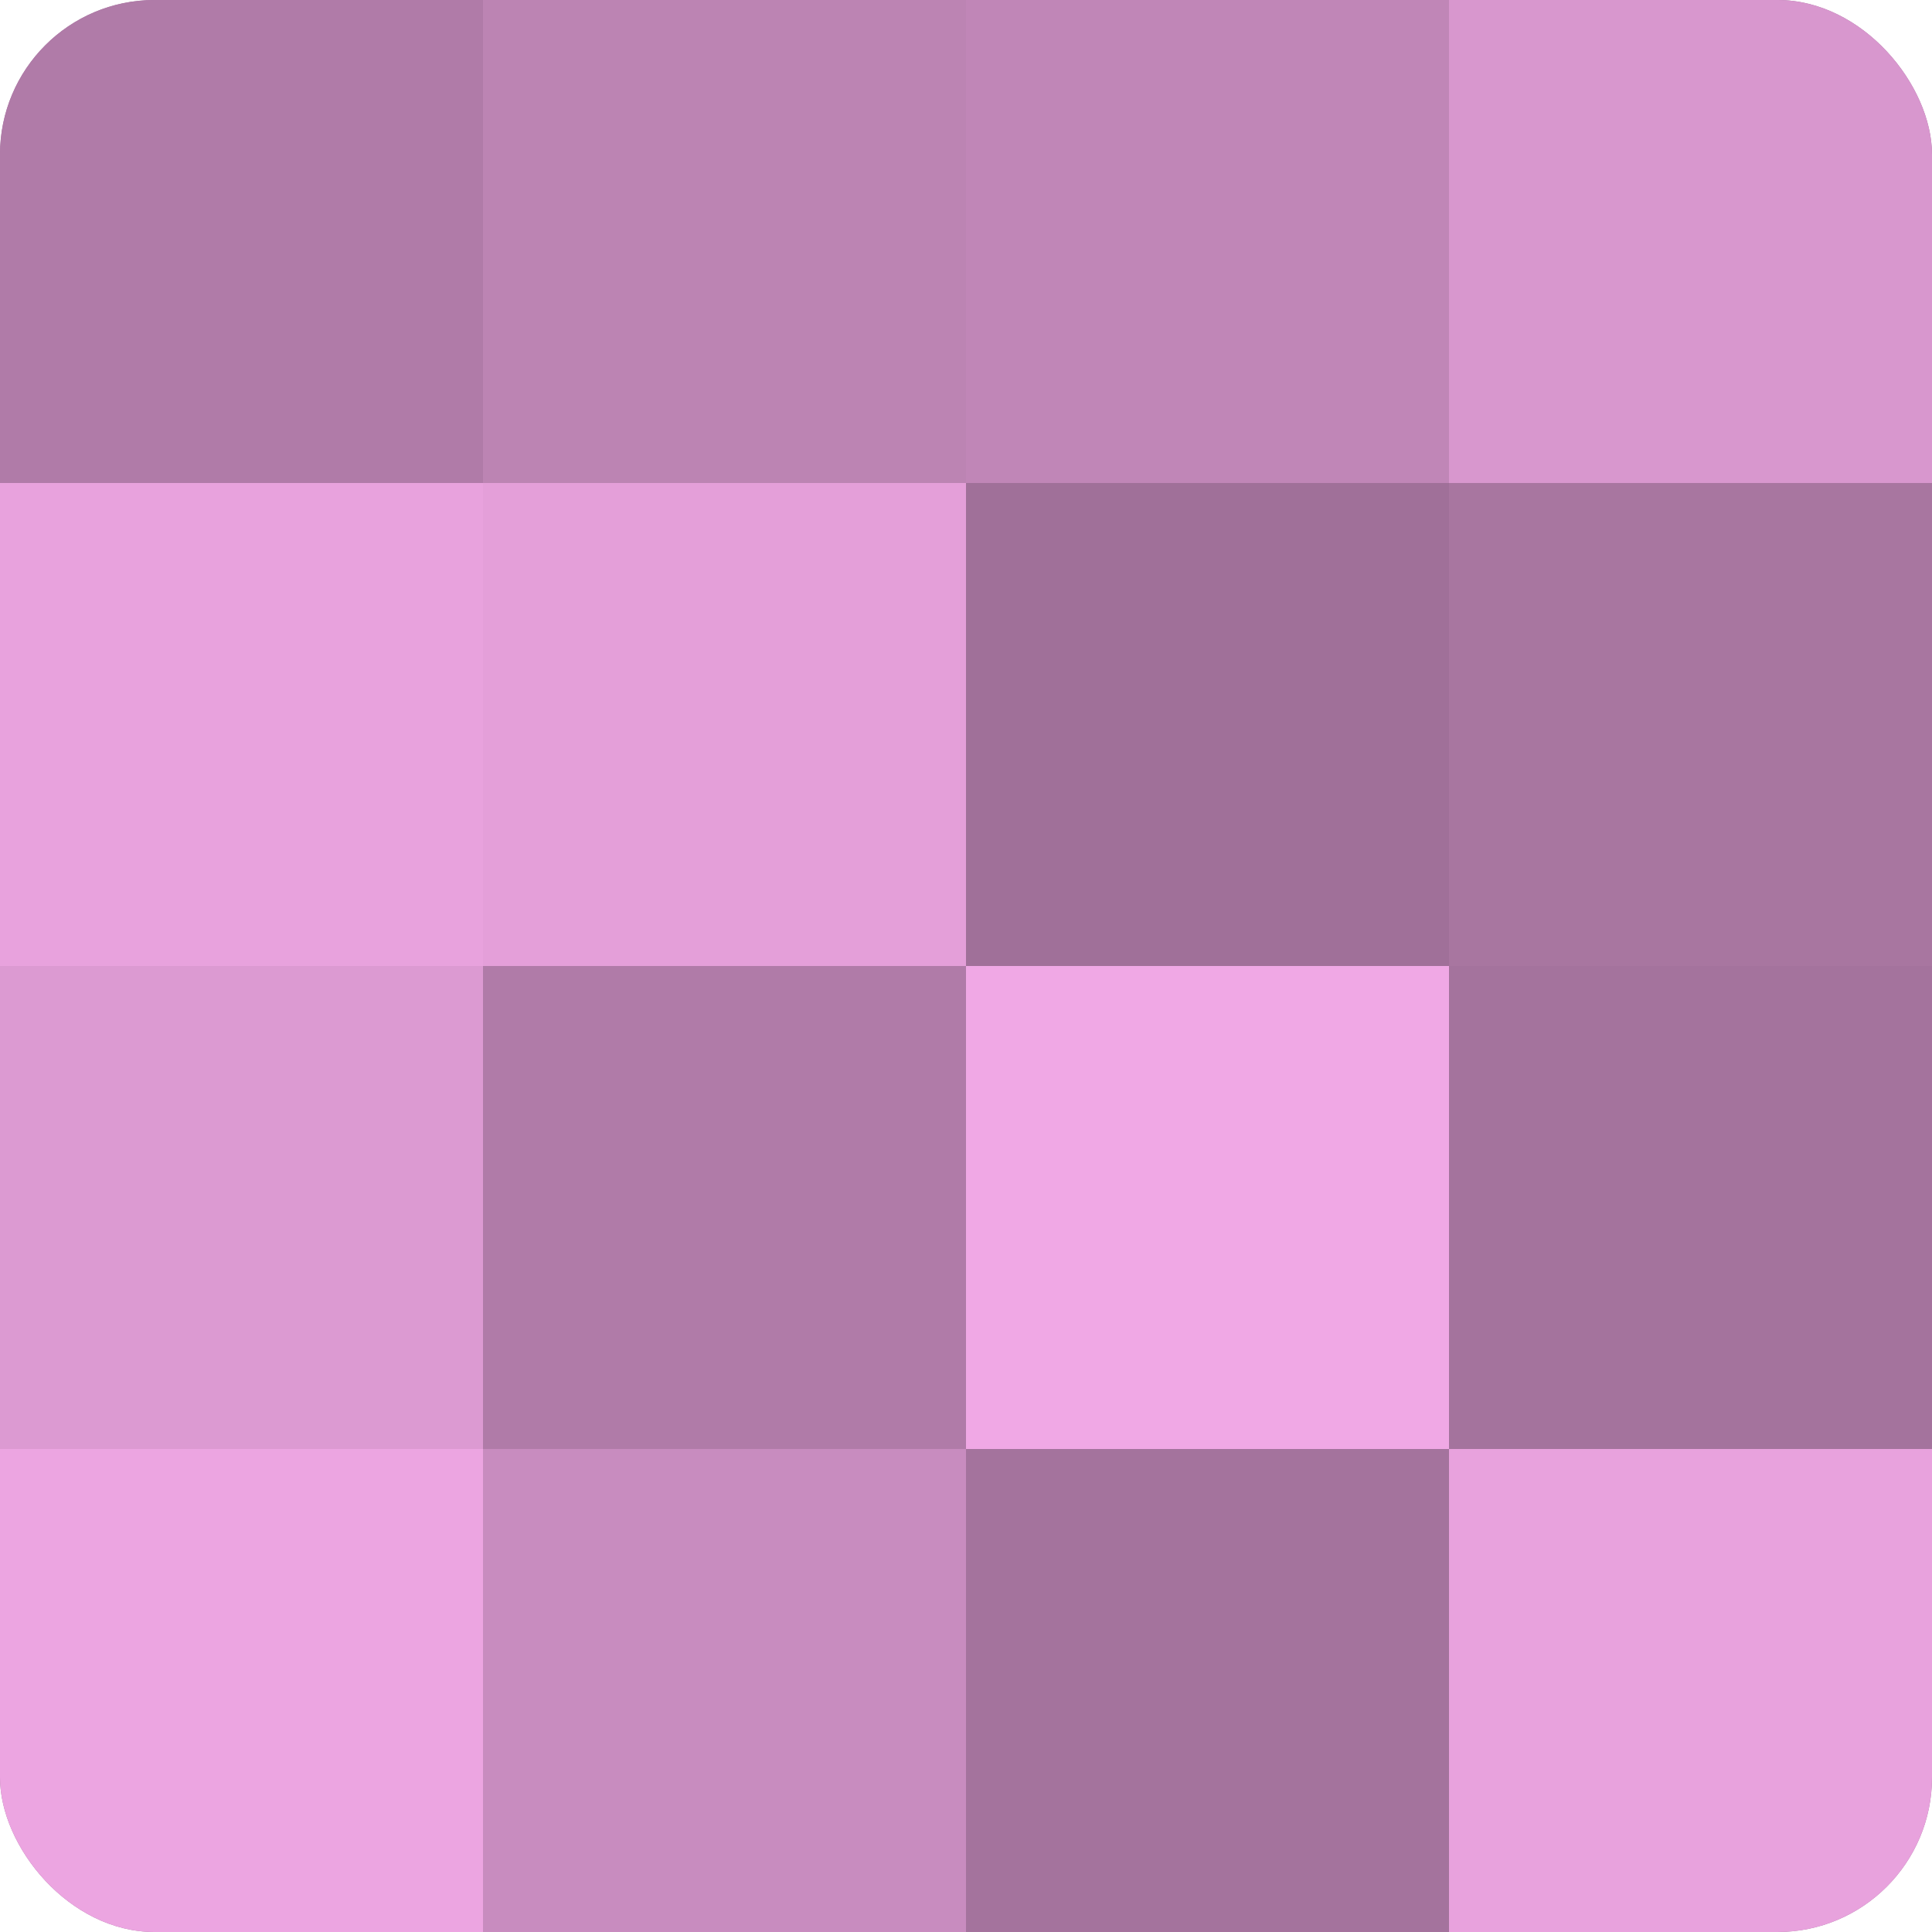 <?xml version="1.0" encoding="UTF-8"?>
<svg xmlns="http://www.w3.org/2000/svg" width="60" height="60" viewBox="0 0 100 100" preserveAspectRatio="xMidYMid meet"><defs><clipPath id="c" width="100" height="100"><rect width="100" height="100" rx="8" ry="8"/></clipPath></defs><g clip-path="url(#c)"><rect width="100" height="100" fill="#a07099"/><rect width="25" height="25" fill="#b07ba8"/><rect y="25" width="25" height="25" fill="#e8a2dd"/><rect y="50" width="25" height="25" fill="#dc9ad2"/><rect y="75" width="25" height="25" fill="#eca5e1"/><rect x="25" width="25" height="25" fill="#bc84b3"/><rect x="25" y="25" width="25" height="25" fill="#e49fd9"/><rect x="25" y="50" width="25" height="25" fill="#b07ba8"/><rect x="25" y="75" width="25" height="25" fill="#c88cbf"/><rect x="50" width="25" height="25" fill="#c086b7"/><rect x="50" y="25" width="25" height="25" fill="#a07099"/><rect x="50" y="50" width="25" height="25" fill="#f0a8e5"/><rect x="50" y="75" width="25" height="25" fill="#a4739d"/><rect x="75" width="25" height="25" fill="#d897ce"/><rect x="75" y="25" width="25" height="25" fill="#a876a0"/><rect x="75" y="50" width="25" height="25" fill="#a4739d"/><rect x="75" y="75" width="25" height="25" fill="#e8a2dd"/></g></svg>
